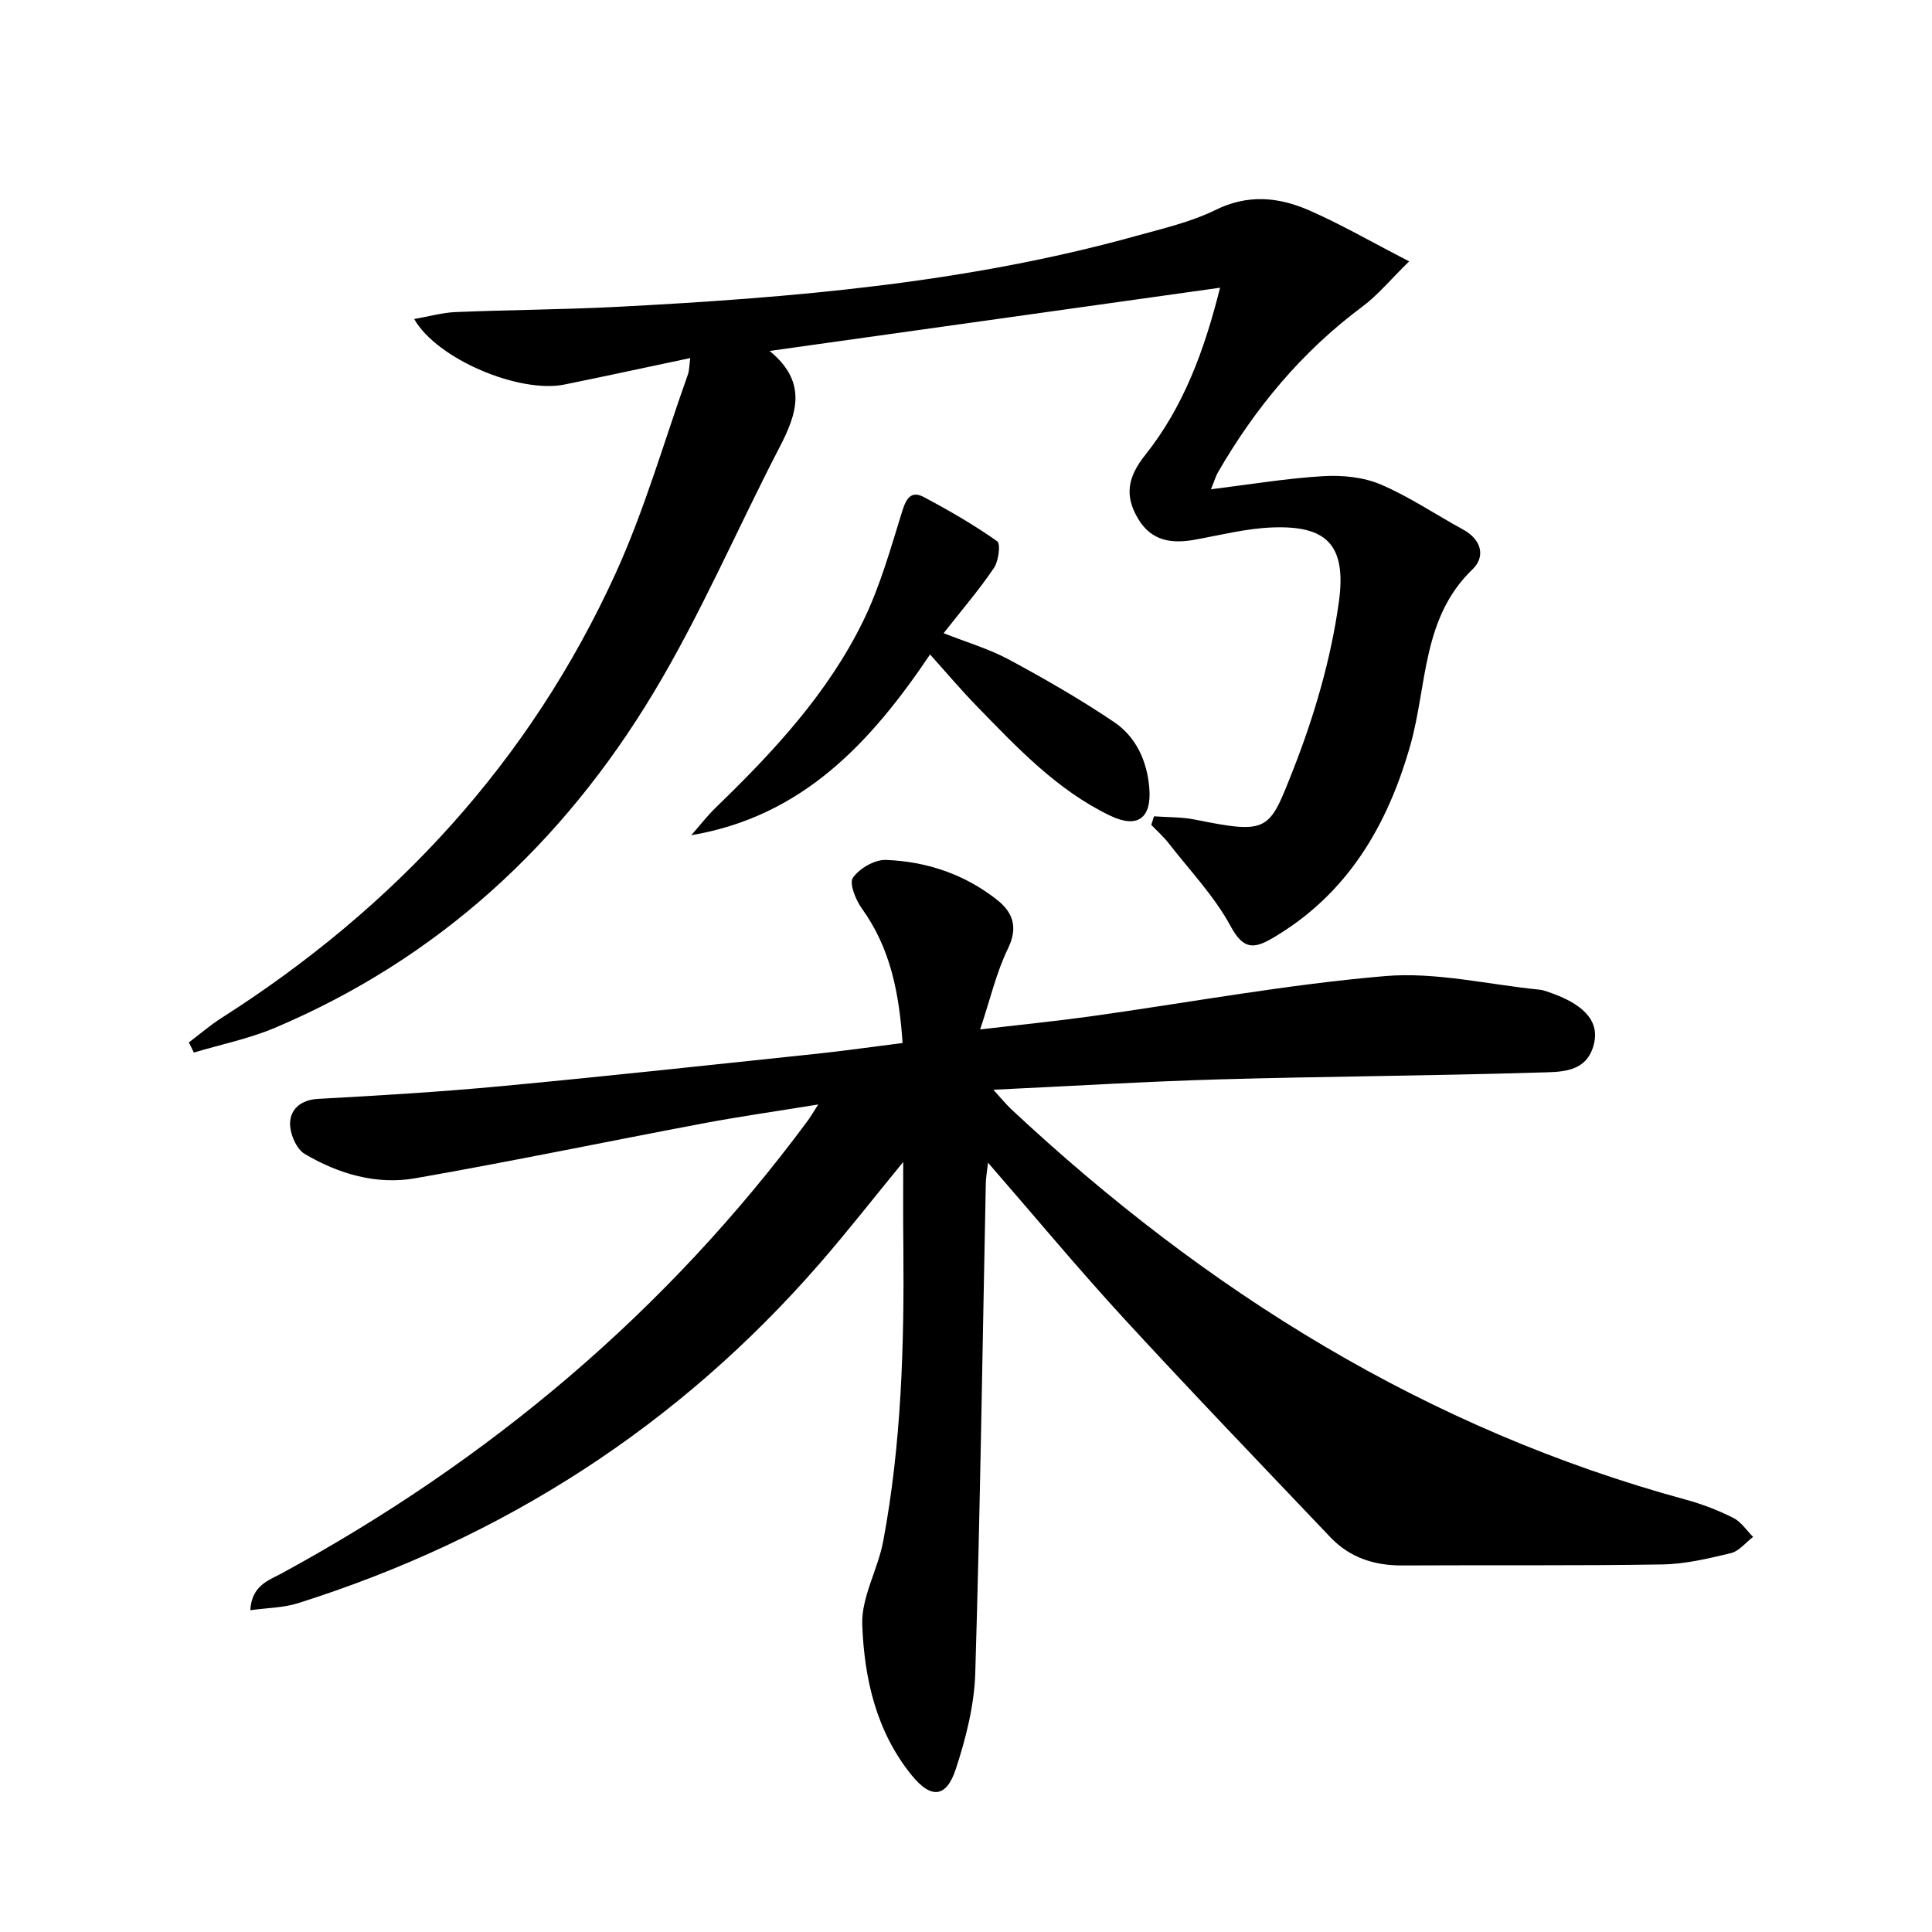 <svg enable-background="new 0 0 400 400" viewBox="0 0 400 400" xmlns="http://www.w3.org/2000/svg"><path d="m187 240.58c-6.3 7.68-11.58 14.44-17.2 20.91-29.34 33.76-65.58 57.01-108.15 70.45-2.99.94-6.27.94-9.83 1.44.31-5.18 3.8-6.16 6.57-7.67 43.01-23.41 79.63-54.22 108.83-93.66.56-.76 1.03-1.58 2.19-3.38-8.66 1.41-16.29 2.49-23.86 3.92-19.87 3.75-39.67 7.87-59.59 11.36-8.07 1.41-15.91-.93-22.89-5.05-1.75-1.03-3.11-4.31-3.01-6.48.12-2.86 2.31-4.72 5.81-4.91 12.61-.69 25.22-1.44 37.79-2.62 21.83-2.05 43.63-4.42 65.43-6.72 5.77-.61 11.51-1.44 17.78-2.23-.7-10.18-2.45-19.56-8.43-27.84-1.28-1.78-2.67-5.22-1.85-6.38 1.36-1.94 4.5-3.76 6.82-3.68 8.43.31 16.33 2.97 23.03 8.27 3.23 2.55 4.41 5.63 2.26 10.05-2.4 4.92-3.65 10.41-5.77 16.77 8.63-1.01 15.68-1.71 22.69-2.68 20.38-2.84 40.67-6.62 61.13-8.36 10.53-.9 21.37 1.76 32.07 2.82.49.05.97.21 1.45.37 7.41 2.44 10.82 5.91 9.79 10.63-1.39 6.36-7.09 6.01-11.63 6.15-21.96.67-43.94.79-65.9 1.41-15.26.44-30.5 1.38-46.86 2.15 1.67 1.83 2.63 3.03 3.73 4.06 40.35 37.71 86.02 66.22 139.75 80.84 3.34.91 6.64 2.2 9.73 3.75 1.61.81 2.73 2.59 4.08 3.93-1.52 1.16-2.9 2.95-4.6 3.36-4.65 1.12-9.43 2.26-14.17 2.34-17.95.29-35.9.11-53.86.21-5.79.03-10.87-1.62-14.88-5.83-14.33-15.07-28.74-30.06-42.81-45.36-9.45-10.28-18.37-21.03-28.08-32.2-.21 1.89-.44 3.09-.46 4.29-.69 33.78-1.16 67.56-2.18 101.33-.2 6.68-1.92 13.49-4.02 19.89-1.97 6.03-5.14 6.25-9.15 1.31-7.35-9.05-9.82-20.06-10.23-31.17-.21-5.68 3.23-11.4 4.33-17.24 3.79-20.19 4.37-40.63 4.18-61.11-.07-5.42-.03-10.83-.03-17.44z"/><path d="m238.92 169.01c2.84.21 5.73.12 8.5.68 15.32 3.09 15.32 2.34 20.27-10.21 4.4-11.16 7.87-23.01 9.51-34.86 1.68-12.14-2.88-15.81-13.69-15.42-5.42.19-10.81 1.58-16.19 2.55-4.82.87-8.98.23-11.7-4.37-2.79-4.7-2.22-8.52 1.47-13.16 7.92-9.94 12.22-21.52 15.51-34.65-31.28 4.39-61.77 8.67-93.26 13.09 7.93 6.49 5.65 13.02 2.05 19.96-8.79 16.94-16.32 34.61-26.15 50.92-18.74 31.11-44.51 54.95-78.33 69.26-5.35 2.26-11.17 3.44-16.77 5.12-.35-.7-.69-1.4-1.04-2.1 2.24-1.69 4.38-3.54 6.74-5.05 35.98-22.92 63.87-53.15 81.62-92.07 6.03-13.23 10.05-27.38 14.95-41.13.31-.87.28-1.85.5-3.44-9.03 1.9-17.54 3.76-26.08 5.49-9.18 1.86-26.27-5.15-31.08-13.57 3.15-.55 5.85-1.33 8.58-1.44 11.14-.46 22.3-.51 33.43-1.08 36.2-1.88 72.26-4.91 107.38-14.66 5.59-1.55 11.38-2.88 16.54-5.41 6.65-3.28 12.98-2.67 19.2.02 6.64 2.88 12.95 6.55 20.87 10.63-3.93 3.85-6.51 7.01-9.68 9.37-12.51 9.3-22.21 20.97-29.95 34.39-.39.68-.6 1.46-1.4 3.42 8.36-1.02 15.82-2.28 23.32-2.71 3.93-.23 8.28.21 11.86 1.74 5.92 2.53 11.34 6.22 17.03 9.32 3.81 2.08 4.67 5.61 1.94 8.23-10.49 10.08-9.36 23.97-12.86 36.36-4.71 16.64-13 30.86-28.46 39.95-3.93 2.31-6.11 2.47-8.75-2.4-3.35-6.2-8.4-11.49-12.78-17.12-1.09-1.4-2.43-2.59-3.66-3.88.18-.56.37-1.17.56-1.77z"/><path d="m143.12 172.92c1.69-1.92 3.27-3.98 5.1-5.75 11.9-11.51 23.17-23.61 30.5-38.61 3.53-7.22 5.71-15.14 8.12-22.86.82-2.63 1.91-4.12 4.38-2.81 5.24 2.77 10.39 5.76 15.23 9.16.76.53.3 4.12-.68 5.56-3.06 4.52-6.64 8.69-10.4 13.48 4.81 1.91 9.4 3.25 13.53 5.47 7.42 4 14.77 8.22 21.75 12.93 4.58 3.09 6.84 8.09 7.3 13.66.52 6.29-2.47 8.43-8.1 5.73-11.04-5.31-19.28-14.11-27.64-22.7-3.23-3.32-6.23-6.87-9.65-10.68-12.24 18.18-26.37 33.53-49.44 37.42z"/></svg>
